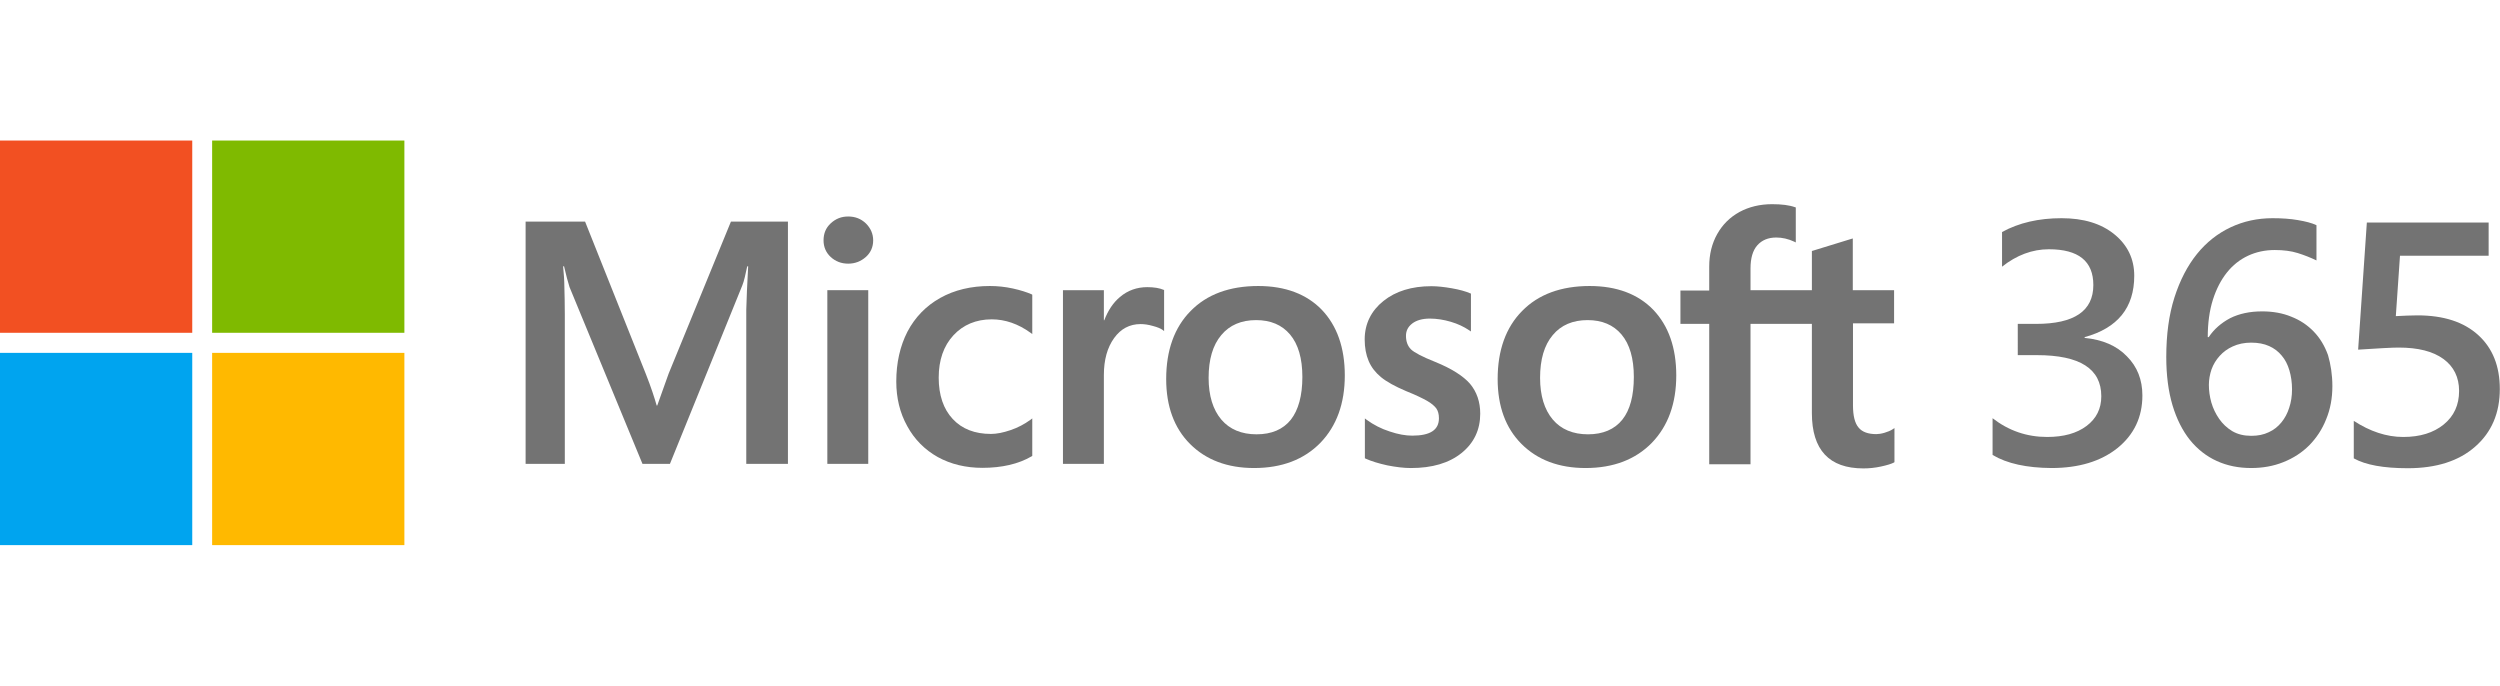 <?xml version="1.0" encoding="utf-8"?>
<!-- Generator: Adobe Illustrator 26.3.1, SVG Export Plug-In . SVG Version: 6.00 Build 0)  -->
<svg version="1.1"
	 id="Layer_2" xmlns:inkscape="http://www.inkscape.org/namespaces/inkscape" inkscape:version="1.0 (4035a4fb49, 2020-05-01)" xmlns:rdf="http://www.w3.org/1999/02/22-rdf-syntax-ns#" xmlns:dc="http://purl.org/dc/elements/1.1/" xmlns:cc="http://creativecommons.org/ns#" xmlns:sodipodi="http://sodipodi.sourceforge.net/DTD/sodipodi-0.dtd" xmlns:svg="http://www.w3.org/2000/svg"
	 xmlns="http://www.w3.org/2000/svg" xmlns:xlink="http://www.w3.org/1999/xlink" x="0px" y="0px" viewBox="0 0 1319.9 362"
	 style="enable-background:new 0 0 1319.9 362;" xml:space="preserve">
<style type="text/css">
	.st0{fill:#F25022;}
	.st1{fill:#7FBA00;}
	.st2{fill:#00A4EF;}
	.st3{fill:#FFB900;}
	.st4{fill:#737373;}
</style>
<sodipodi:namedview  bordercolor="#666666" borderopacity="1" fit-margin-bottom="0" fit-margin-left="0" fit-margin-right="0" fit-margin-top="0" gridtolerance="10" guidetolerance="10" id="namedview29" inkscape:current-layer="Layer_2" inkscape:cx="860.8994" inkscape:cy="103.48595" inkscape:pageopacity="0" inkscape:pageshadow="2" inkscape:window-height="705" inkscape:window-maximized="1" inkscape:window-width="1366" inkscape:window-x="-8" inkscape:window-y="-8" inkscape:zoom="0.555" objecttolerance="10" pagecolor="#ffffff" showgrid="false">
	</sodipodi:namedview>
<g id="g971">
	<g id="g949">
		<g id="g904">
			<rect id="rect20" y="74.2" class="st0" width="101.5" height="101.5"/>
			<rect id="rect22" x="112" y="74.2" class="st1" width="101.5" height="101.5"/>
			<rect id="rect24" y="186.3" class="st2" width="101.5" height="101.5"/>
			<rect id="rect26" x="112" y="186.3" class="st3" width="101.5" height="101.5"/>
		</g>
		<g id="g927">
			<path id="path2" class="st4" d="M353,197.3l-6,16.8h-0.3c-1.1-3.9-2.9-9.5-5.7-16.6L308.9,117h-31.4v127.9h20.7v-78.7
				c0-4.9-0.1-10.7-0.3-17.4c-0.1-3.4-0.5-6.1-0.6-8.2h0.5c1.1,4.8,2.1,8.5,2.9,11l38.5,93.3h14.5l38.2-94.2
				c0.9-2.1,1.8-6.3,2.6-10.1h0.5c-0.5,9.3-0.9,17.8-1,23v81.3H416V117h-30.1L353,197.3z"/>
			<rect id="rect4" x="436.8" y="153.2" class="st4" width="21.6" height="91.7"/>
			<path id="path6" class="st4" d="M447.8,114.3c-3.6,0-6.6,1.2-9.2,3.6c-2.6,2.4-3.8,5.4-3.8,9c0,3.5,1.3,6.5,3.8,8.8
				c2.5,2.3,5.6,3.5,9.2,3.5c3.6,0,6.7-1.2,9.3-3.5c2.6-2.3,3.9-5.3,3.9-8.8c0-3.4-1.3-6.4-3.8-8.9
				C454.6,115.5,451.5,114.3,447.8,114.3"/>
			<path id="path8" class="st4" d="M534.7,152.3c-4.1-0.9-8.2-1.3-12.1-1.3c-9.9,0-18.7,2.1-26.2,6.3c-7.5,4.2-13.3,10.2-17.3,17.8
				c-3.9,7.6-5.9,16.5-5.9,26.3c0,8.7,1.9,16.6,5.8,23.6c3.8,7,9.3,12.5,16.1,16.3c6.9,3.8,14.8,5.7,23.6,5.7c10.2,0,19-2,26-6.1
				l0.3-0.2v-19.8l-0.9,0.7c-3.2,2.3-6.7,4.2-10.6,5.5c-3.8,1.3-7.3,2-10.3,2c-8.5,0-15.3-2.6-20.2-7.9c-4.9-5.2-7.4-12.6-7.4-21.8
				c0-9.3,2.6-16.8,7.8-22.4c5.1-5.5,11.9-8.4,20.2-8.4c7.1,0,14,2.4,20.5,7.1l0.9,0.7v-20.8l-0.3-0.2
				C542.2,154.3,538.8,153.2,534.7,152.3"/>
			<path id="path10" class="st4" d="M605.7,151.6c-5.4,0-10.3,1.7-14.4,5.2c-3.6,3-6.3,7.1-8.3,12.3h-0.2v-15.9h-21.6v91.7h21.6V198
				c0-8,1.8-14.5,5.4-19.5c3.5-4.9,8.2-7.4,14-7.4c1.9,0,4.1,0.3,6.5,1c2.3,0.6,4,1.3,5,2l0.9,0.7v-21.7l-0.3-0.1
				C612.2,152.1,609.3,151.6,605.7,151.6"/>
			<path id="path12" class="st4" d="M664.3,151c-15.1,0-27.1,4.4-35.7,13.2c-8.6,8.7-12.9,20.8-12.9,35.9c0,14.4,4.2,25.9,12.6,34.3
				c8.4,8.4,19.7,12.7,33.8,12.7c14.7,0,26.4-4.5,35-13.3c8.6-8.9,12.9-20.8,12.9-35.6c0-14.6-4.1-26.2-12.1-34.6
				C689.9,155.3,678.6,151,664.3,151 M681.5,221.6c-4.1,5.1-10.1,7.7-18.1,7.7c-7.9,0-14.2-2.6-18.6-7.8c-4.4-5.2-6.7-12.6-6.7-22
				c0-9.7,2.2-17.3,6.7-22.6c4.4-5.3,10.6-7.9,18.4-7.9c7.6,0,13.6,2.5,17.9,7.6c4.3,5.1,6.5,12.6,6.5,22.4
				C687.6,208.9,685.5,216.5,681.5,221.6"/>
			<path id="path14" class="st4" d="M757.8,191.1c-6.8-2.7-11.2-5-12.9-6.7c-1.7-1.7-2.6-4.1-2.6-7.1c0-2.7,1.1-4.8,3.3-6.5
				c2.2-1.7,5.4-2.6,9.3-2.6c3.6,0,7.4,0.6,11.1,1.7c3.7,1.1,6.9,2.6,9.7,4.5l0.9,0.6V155l-0.3-0.1c-2.5-1.1-5.8-2-9.8-2.7
				c-4-0.7-7.6-1.1-10.8-1.1c-10.3,0-18.8,2.6-25.3,7.8c-6.5,5.2-9.9,12.1-9.9,20.3c0,4.3,0.7,8.1,2.1,11.4c1.4,3.3,3.6,6.1,6.5,8.5
				c2.9,2.4,7.4,4.9,13.3,7.4c5,2,8.7,3.8,11,5.1c2.3,1.3,3.9,2.7,4.9,4c0.9,1.3,1.4,3,1.4,5.2c0,6.2-4.6,9.2-14.1,9.2
				c-3.5,0-7.5-0.7-11.9-2.2c-4.4-1.4-8.5-3.5-12.2-6.2l-0.9-0.7v21l0.3,0.2c3.1,1.4,7,2.6,11.6,3.6c4.6,0.9,8.7,1.4,12.4,1.4
				c11.2,0,20.1-2.6,26.7-7.9c6.6-5.3,9.9-12.3,9.9-20.8c0-6.2-1.8-11.5-5.4-15.8C772.5,198.5,766.4,194.6,757.8,191.1"/>
			<path id="path16" class="st4" d="M839.3,151c-15.1,0-27.1,4.4-35.7,13.2c-8.6,8.7-12.9,20.8-12.9,35.9c0,14.4,4.2,25.9,12.6,34.3
				c8.4,8.4,19.7,12.7,33.8,12.7c14.7,0,26.4-4.5,35-13.3c8.6-8.9,12.9-20.8,12.9-35.6c0-14.6-4.1-26.2-12.1-34.6
				C864.9,155.3,853.6,151,839.3,151 M856.5,221.6c-4.1,5.1-10.2,7.7-18.1,7.7c-7.9,0-14.2-2.6-18.6-7.8c-4.4-5.2-6.7-12.6-6.7-22
				c0-9.7,2.2-17.3,6.7-22.6c4.4-5.3,10.6-7.9,18.4-7.9c7.6,0,13.6,2.5,17.9,7.6c4.3,5.1,6.5,12.6,6.5,22.4
				C862.6,208.9,860.6,216.5,856.5,221.6"/>
			<path id="path18" class="st4" d="M1000,170.8v-17.6h-21.8v-27.3l-0.7,0.2l-20.5,6.3l-0.4,0.1v20.7h-32.4v-11.5
				c0-5.4,1.2-9.5,3.6-12.2c2.4-2.7,5.7-4.1,10-4.1c3.1,0,6.3,0.7,9.5,2.2l0.8,0.4v-18.5l-0.4-0.1c-3-1.1-7.1-1.6-12.1-1.6
				c-6.4,0-12.2,1.4-17.2,4.1c-5.1,2.8-9,6.7-11.8,11.7c-2.8,5-4.2,10.7-4.2,17.1v12.7h-15.2v17.6h15.2v74.1h21.8v-74.1h32.4v47.1
				c0,19.4,9.1,29.2,27.2,29.2c3,0,6.1-0.3,9.3-1c3.2-0.7,5.5-1.4,6.8-2.1l0.3-0.2V226l-0.9,0.6c-1.2,0.8-2.7,1.4-4.4,1.9
				c-1.7,0.5-3.2,0.7-4.3,0.7c-4.2,0-7.4-1.1-9.3-3.4c-2-2.3-3-6.2-3-11.8v-43.3H1000z"/>
		</g>
	</g>
	<g id="g932">
		<path id="path876" class="st4" d="M1052,240.2v-19.4c8.5,6.6,18.1,9.9,28.8,9.9c8.7,0,15.6-1.9,20.8-5.8c5.2-3.9,7.8-9.1,7.8-15.7
			c0-14.5-11.3-21.7-34-21.7h-10.1V171h9.7c20.1,0,30.2-6.8,30.2-20.5c0-12.6-7.8-18.9-23.5-18.9c-8.7,0-17,3.1-24.7,9.2v-18.3
			c8.9-4.9,19.4-7.3,31.4-7.3c11.6,0,20.9,2.8,27.9,8.5c7,5.7,10.5,13,10.5,21.9c0,16.8-8.7,27.6-26.2,32.4v0.4
			c9.4,0.9,16.9,4.1,22.3,9.7c5.5,5.5,8.2,12.4,8.2,20.7c0,11.4-4.4,20.7-13.2,27.8c-8.8,7-20.4,10.5-34.8,10.5
			C1070.1,247,1059.7,244.8,1052,240.2L1052,240.2z"/>
		<path id="path878" class="st4" d="M1231.4,203.9c0,6.4-1.1,12.2-3.3,17.5c-2.1,5.3-5.1,9.8-8.9,13.7c-3.8,3.8-8.4,6.8-13.7,8.9
			c-5.2,2.1-10.9,3.1-17,3.1c-6.6,0-12.6-1.2-18.1-3.7c-5.5-2.5-10.2-6.2-14.2-11.1c-3.9-4.9-7-11-9.2-18.3
			c-2.2-7.4-3.3-15.9-3.3-25.5c0-11.8,1.4-22.3,4.3-31.4c2.9-9.1,6.9-16.8,11.9-23c5-6.2,11-10.9,17.8-14.1
			c6.8-3.2,14.2-4.8,22.1-4.8c4.9,0,9.4,0.3,13.4,1c4.1,0.7,7.3,1.5,9.8,2.7v18.6c-3.1-1.5-6.4-2.8-9.9-3.9s-7.6-1.6-12.1-1.6
			c-5.1,0-9.8,1-14.1,3s-8.1,5-11.2,8.9c-3.1,3.9-5.6,8.7-7.4,14.4c-1.8,5.7-2.7,12.3-2.7,19.7h0.5c2.8-4.2,6.6-7.5,11.3-10
			c4.8-2.4,10.4-3.6,16.9-3.6c5.7,0,10.8,0.9,15.4,2.8c4.6,1.8,8.5,4.4,11.8,7.8c3.3,3.4,5.8,7.5,7.6,12.5
			C1230.5,192.3,1231.4,197.8,1231.4,203.9L1231.4,203.9z M1210.1,205.6c0-3.7-0.5-7-1.4-10.1c-0.9-3-2.2-5.6-4-7.7
			c-1.8-2.2-4-3.9-6.7-5.1c-2.7-1.2-5.8-1.8-9.5-1.8c-3.6,0-6.9,0.7-9.7,2c-2.7,1.2-5,2.9-6.9,5c-1.9,2.1-3.3,4.4-4.3,7.1
			c-0.9,2.7-1.4,5.4-1.4,8.2c0,3,0.4,6.1,1.3,9.3c0.9,3.1,2.3,6,4.1,8.6c1.8,2.6,4.1,4.8,6.9,6.5c2.9,1.7,6.2,2.5,10.1,2.5
			c3.5,0,6.5-0.6,9.2-1.9c2.7-1.2,4.9-3,6.7-5.2c1.8-2.2,3.2-4.8,4.1-7.7C1209.6,212.3,1210.1,209.1,1210.1,205.6L1210.1,205.6z"/>
		<path id="path880" class="st4" d="M1242.7,242v-19.8c8.6,5.6,17.3,8.5,26.1,8.5c8.9,0,16-2.2,21.4-6.6c5.4-4.4,8.1-10.3,8.1-17.7
			c0-7.2-2.8-12.9-8.3-16.9c-5.5-4-13.3-6-23.6-6c-3.5,0-10.7,0.4-21.4,1.1l4.6-67.1h64.3V135h-46.8l-2.2,31.9
			c4.2-0.2,8-0.4,11.4-0.4c13.9,0,24.5,3.5,32.1,10.4c7.6,6.9,11.4,16.4,11.4,28.5c0,12.6-4.3,22.8-13,30.4
			c-8.6,7.6-20.5,11.4-35.6,11.4C1258.5,247.2,1249,245.5,1242.7,242L1242.7,242z"/>
	</g>
</g>
</svg>
